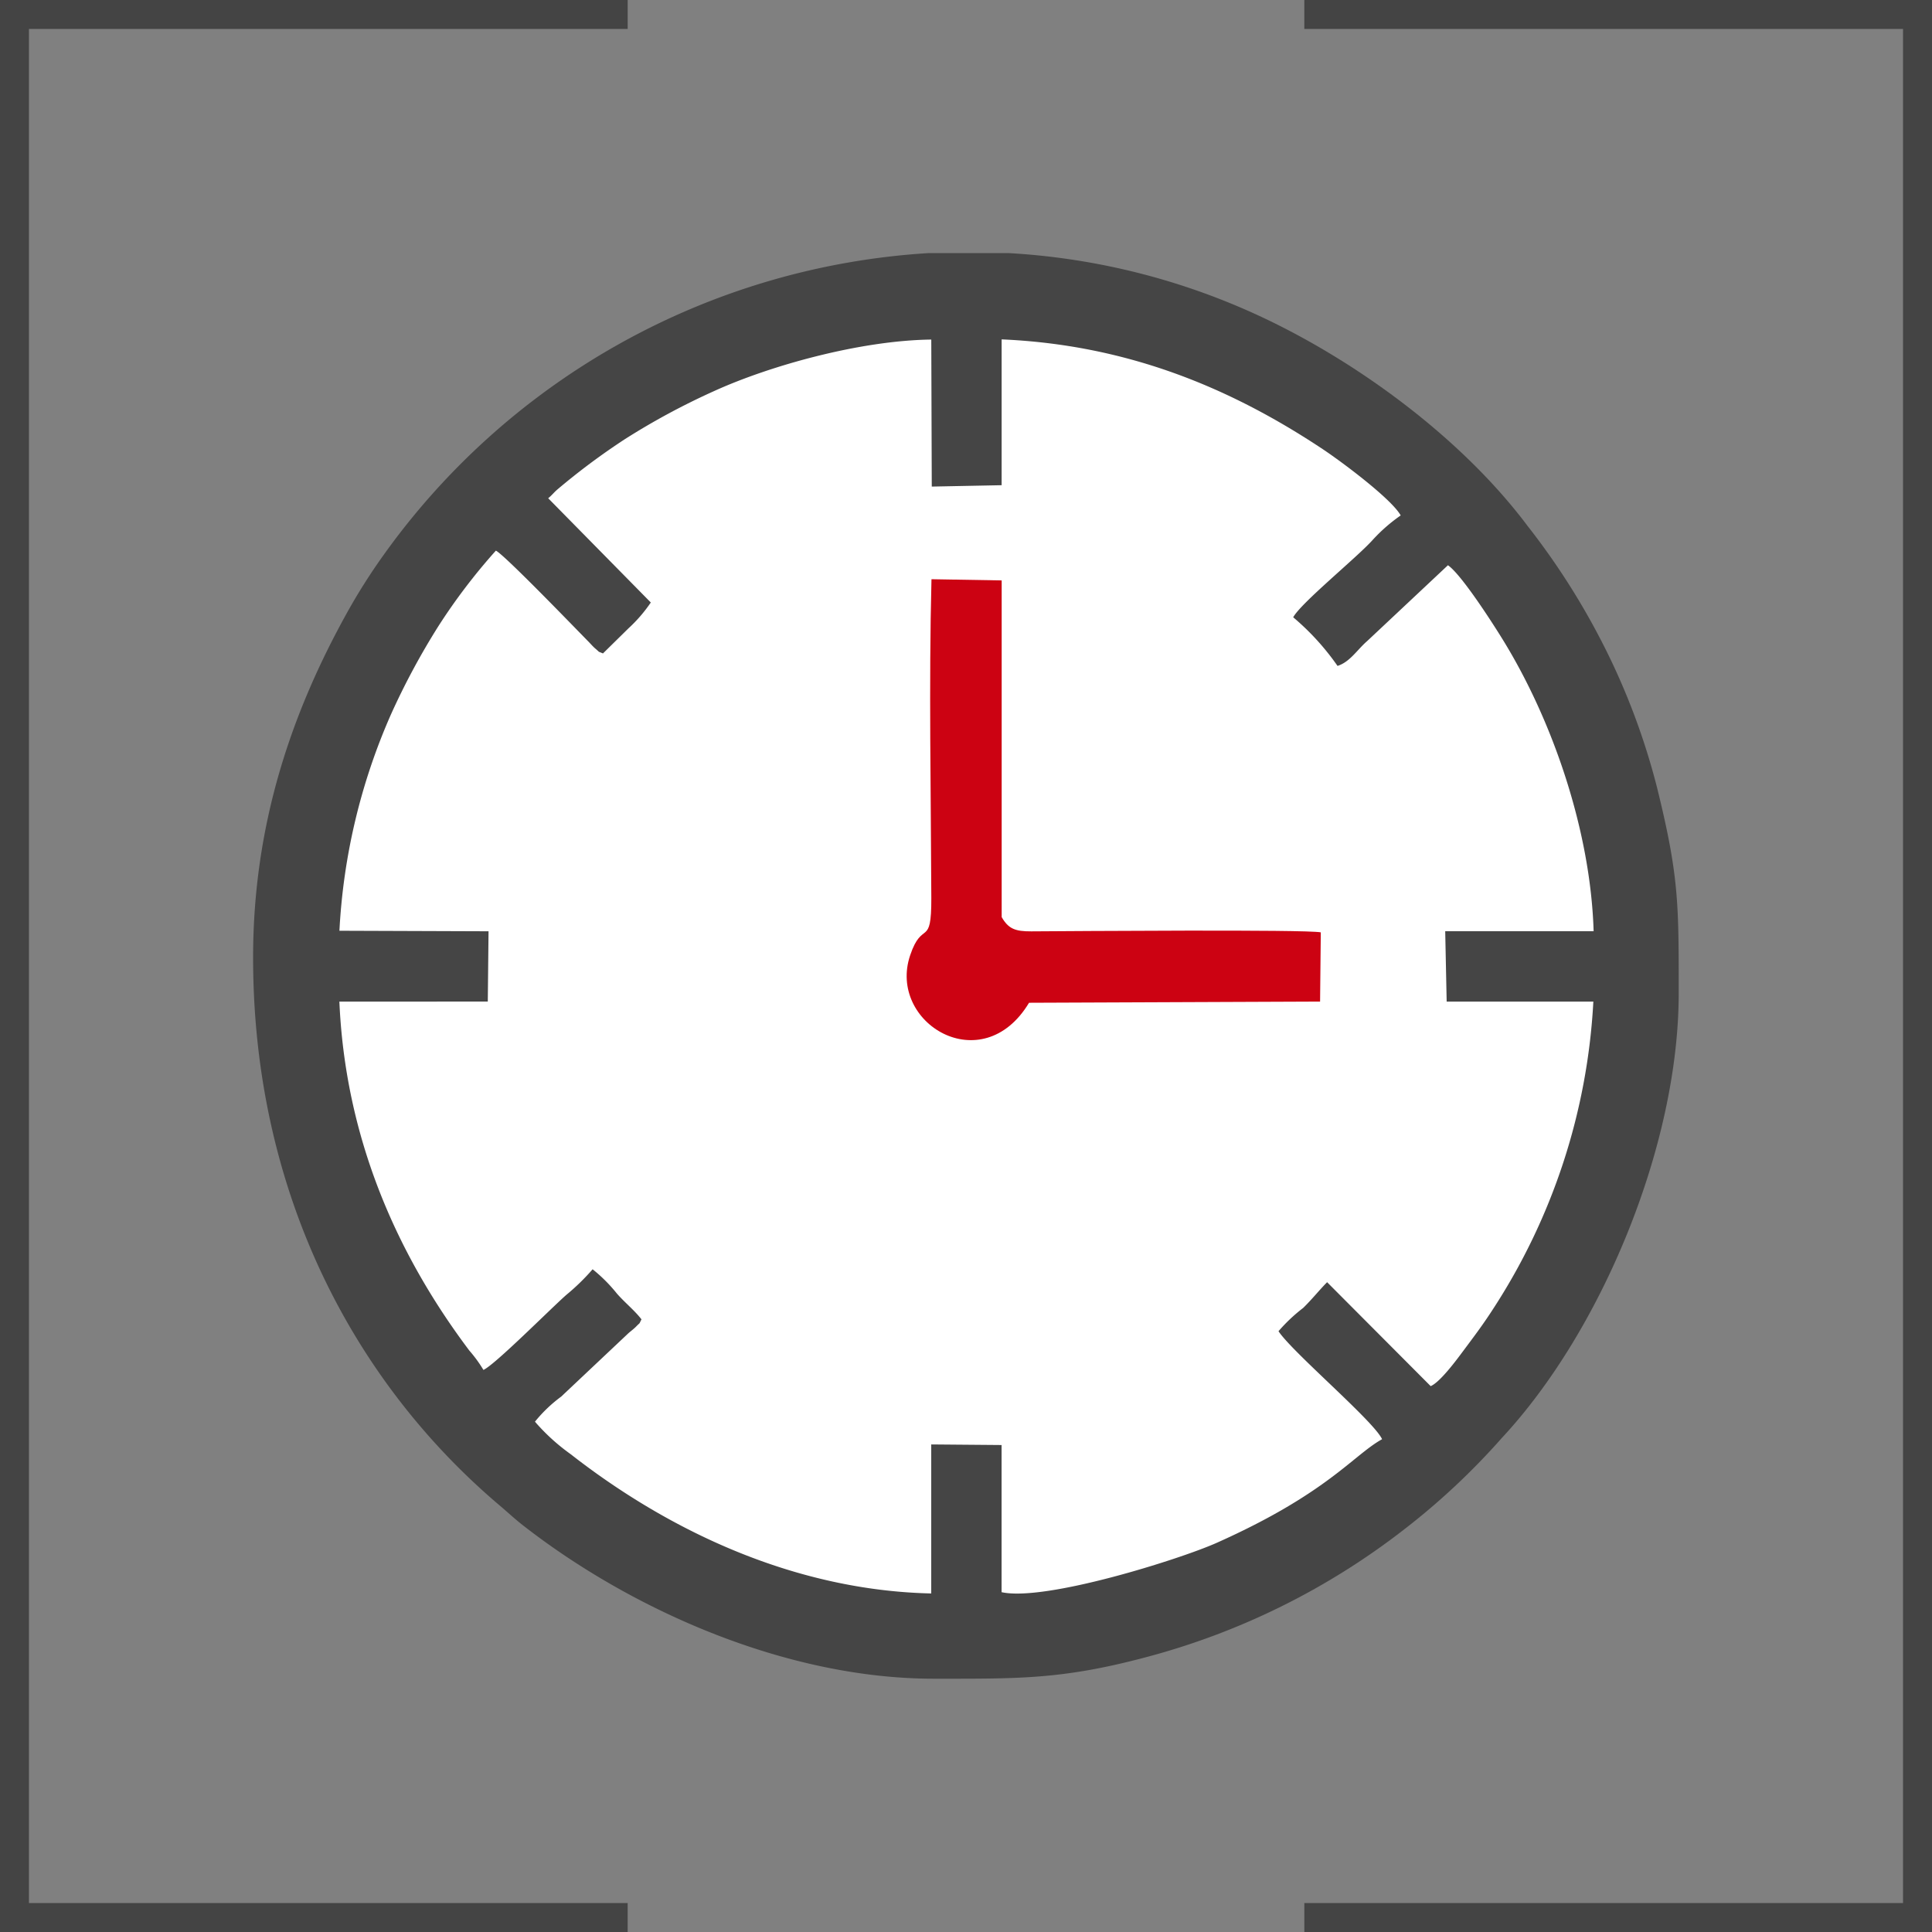 <svg xmlns="http://www.w3.org/2000/svg" width="229" height="229" viewBox="0 0 229 229">
  <rect x="0" y="0" width="229" height="229" fill="#808080" stroke="none"/>
  <g id="Gruppe_198" data-name="Gruppe 198" transform="translate(-1296 -2002)">
    <g id="icon_box" transform="translate(1087.231 1668.926)">
      <path id="Pfad_4672" data-name="Pfad 4672" d="M210.485,333.074h72.682v3.433H212.2V558.641h70.966v3.433h-74.4v-229Zm152.886,0h74.4v229h-74.4v-3.433h70.964V336.507H363.371Z" transform="translate(0 0)" fill="#444"/>
    </g>
    <g id="uhr-2" transform="translate(1250 1831.111)">
      <path id="Pfad_4586" data-name="Pfad 4586" d="M76,284.391c0,28.127,12.162,50.511,29.254,64.967.992.839,1.675,1.5,2.742,2.335,12.814,10,31.162,18.173,48.684,18.173,9.972,0,15.172.109,25.109-2.536a85.428,85.428,0,0,0,30.586-15.114,83.425,83.425,0,0,0,11.659-10.909c11.72-12.593,20.943-34.558,20.943-52.685,0-10.58.047-13.835-2.594-24.487a82.038,82.038,0,0,0-5.49-15.1,85.783,85.783,0,0,0-9.845-15.826c-7.785-10.385-20.22-19.514-31.812-24.889a81.437,81.437,0,0,0-29.625-7.428h-9.576A85.793,85.793,0,0,0,91.235,237a70.785,70.785,0,0,0-4.037,6.4C80.637,255.188,76,268.481,76,284.391Z" fill="#454545" fill-rule="evenodd"/>
      <path id="Pfad_4587" data-name="Pfad 4587" d="M127.512,246.487l12.165,12.359a17.513,17.513,0,0,1-2.655,3.07l-3.016,2.967c-.727-.311-.272-.042-.9-.572-.287-.242-.551-.556-.84-.85-1.962-2-9.987-10.313-10.954-10.762a70.334,70.334,0,0,0-6.824,8.97,85.555,85.555,0,0,0-5.619,10.459,72.817,72.817,0,0,0-6.1,25.625l17.675.063-.089,8.329-17.591.008c.68,15.652,6.434,29.442,15.405,41.364a15.656,15.656,0,0,1,1.668,2.29c1.346-.587,8.058-7.348,9.842-8.908a25.91,25.91,0,0,0,3.1-3.021,18.4,18.4,0,0,1,2.874,2.874c.963,1.1,2.094,1.99,2.918,3.061-.348.688-.068.27-.62.84-.271.28-.586.51-.909.787l-7.983,7.527a16.8,16.8,0,0,0-3.113,2.976,24.049,24.049,0,0,0,4.22,3.843c11.879,9.282,26.768,16.169,42.75,16.517V358.64l8.339.07v17.443c5.2,1.133,21.186-3.924,25.5-5.851,13.11-5.854,16.179-10.39,19.6-12.282-.98-2.146-10.616-10.286-12.277-12.8A19.616,19.616,0,0,1,217,342.462c1.053-1.029,1.855-2.051,2.839-3.052l12.277,12.32c1.119-.478,3.034-3.065,3.832-4.137,1.159-1.556,2.275-3.021,3.41-4.77a73.924,73.924,0,0,0,12.038-36.67H234.01l-.172-8.341h17.591c-.355-11.895-4.856-25.007-10.819-34.649-1.32-2.135-4.882-7.654-6.449-8.734l-9.587,9c-1.175,1.02-2.029,2.468-3.5,2.932a29.862,29.862,0,0,0-5.253-5.763c.92-1.709,7.595-7.118,9.435-9.187a19.71,19.71,0,0,1,3.306-2.886c-1.1-1.97-7.013-6.374-9.209-7.835-11.291-7.51-23.5-12.4-38.092-13.032l0,17.284-8.282.163-.058-17.426c-8.421.1-19.175,3.094-25.875,6.166a84.017,84.017,0,0,0-10.441,5.64,80.458,80.458,0,0,0-7.926,5.9c-.51.428-.659.686-1.16,1.1Z" transform="translate(-16.537 -16.542)" fill="#fff" fill-rule="evenodd"/>
      <path id="Pfad_4588" data-name="Pfad 4588" d="M293.2,352.242l34.5-.141.085-8.206c-1.839-.361-29.562-.142-34.314-.117-1.907.01-2.71-.3-3.511-1.688V302.181l-8.321-.142c-.316,12.426-.062,25.334-.019,37.794.02,6-1.064,2.489-2.51,6.787-2.7,8.012,8.539,14.862,14.094,5.621Z" transform="translate(-125.231 -62.495)" fill="#cc0212" fill-rule="evenodd"/>
    </g>
  </g>
</svg>
